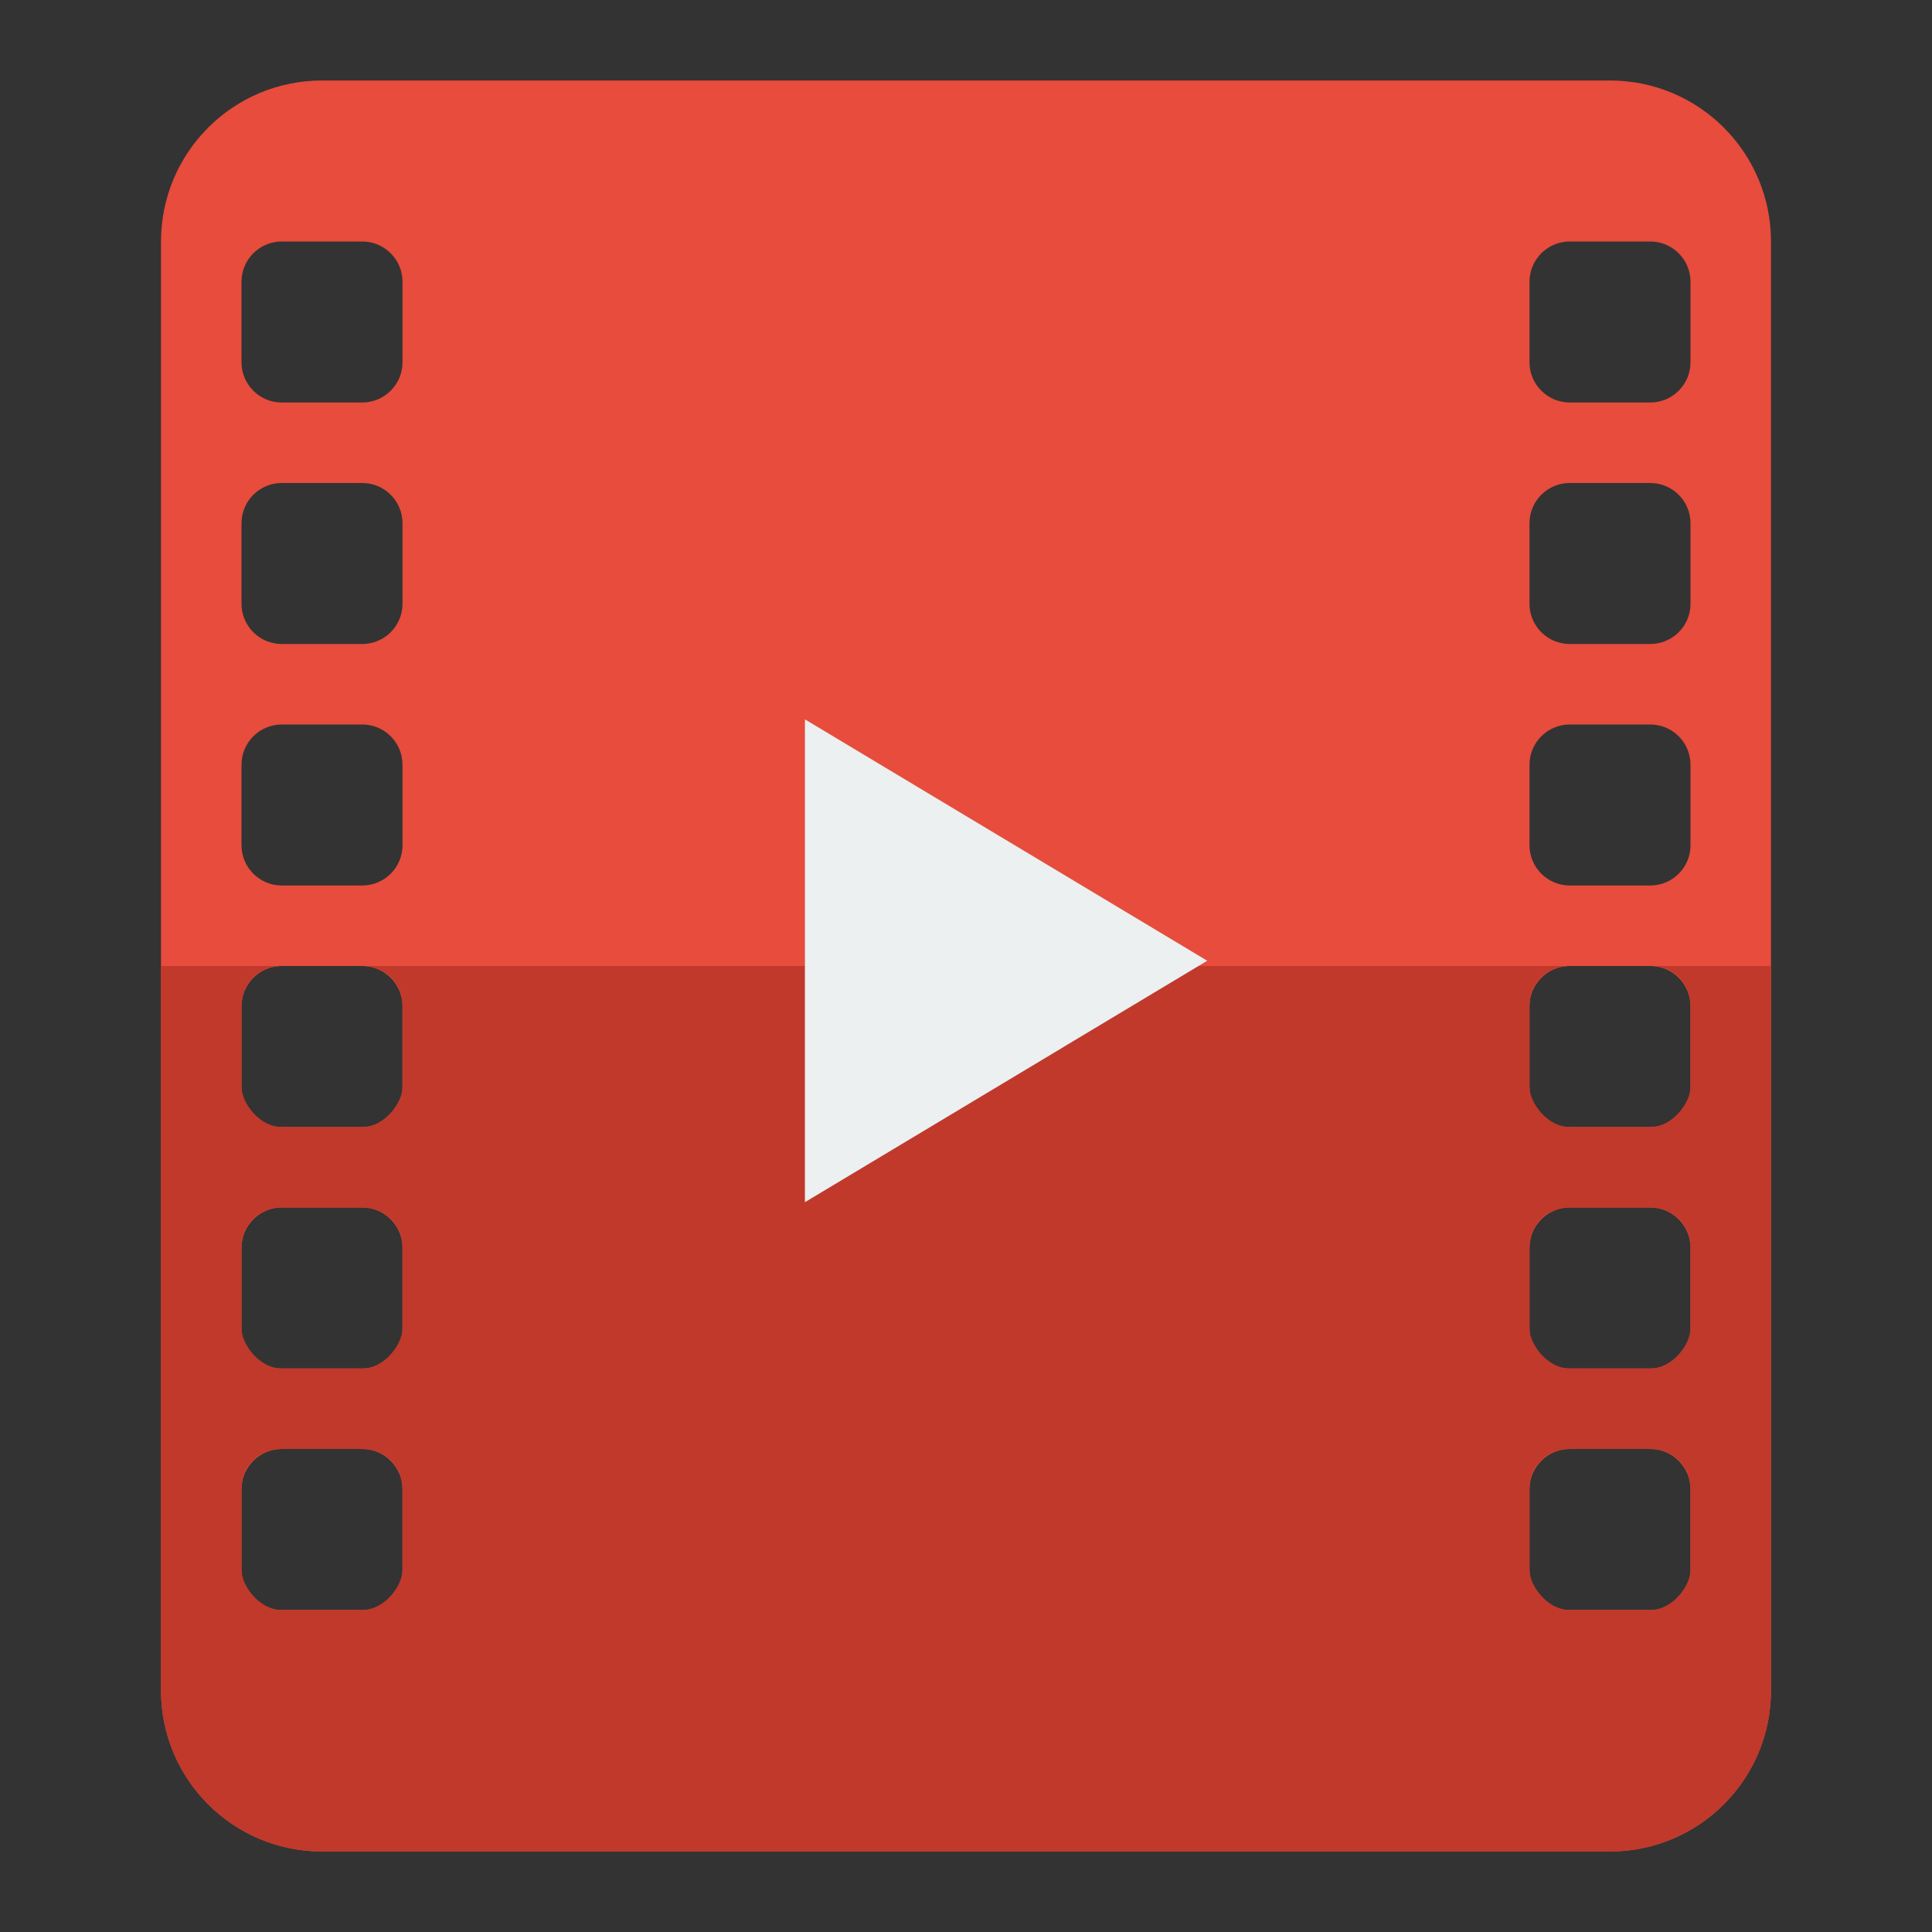 <?xml version="1.0" encoding="UTF-8" standalone="no"?>
<!-- Uploaded to: SVG Repo, www.svgrepo.com, Generator: SVG Repo Mixer Tools -->
<svg width="800px" height="800px" viewBox="0 0 24 24" xmlns:rdf="http://www.w3.org/1999/02/22-rdf-syntax-ns#" xmlns="http://www.w3.org/2000/svg" version="1.1" xmlns:cc="http://creativecommons.org/ns#" xmlns:dc="http://purl.org/dc/elements/1.1/">
 <rect x="0" y="0" width="24" height="24" fill="#333333" stroke="none"/>
 <g transform="translate(0 -1028.4)">
  <path d="m4 1c-1.105 0-2 0.895-2 2v3 11 3 1c0 1.105 0.895 2 2 2h2 12 2c1.105 0 2-0.895 2-2v-1-3-11-3c0-1.105-0.895-2-2-2h-2-12-2zm-0.5 2h1c0.276 0 0.5 0.224 0.5 0.5v1c0 0.276-0.224 0.5-0.5 0.5h-1c-0.276 0-0.5-0.224-0.5-0.5v-1c0-0.276 0.224-0.5 0.5-0.5zm16 0h1c0.276 0 0.5 0.224 0.5 0.5v1c0 0.276-0.224 0.5-0.5 0.5h-1c-0.276 0-0.5-0.224-0.5-0.5v-1c0-0.276 0.224-0.5 0.5-0.5zm-16 3h1c0.276 0 0.5 0.224 0.5 0.5v1c0 0.276-0.224 0.5-0.5 0.5h-1c-0.276 0-0.5-0.224-0.5-0.5v-1c0-0.276 0.224-0.5 0.5-0.5zm16 0h1c0.276 0 0.5 0.224 0.5 0.5v1c0 0.276-0.224 0.5-0.5 0.5h-1c-0.276 0-0.5-0.224-0.5-0.5v-1c0-0.276 0.224-0.5 0.5-0.5zm-16 3h1c0.276 0 0.5 0.224 0.5 0.5v1c0 0.276-0.224 0.5-0.5 0.5h-1c-0.276 0-0.5-0.224-0.5-0.5v-1c0-0.276 0.224-0.5 0.5-0.5zm16 0h1c0.276 0 0.5 0.224 0.5 0.5v1c0 0.276-0.224 0.5-0.5 0.5h-1c-0.276 0-0.5-0.224-0.5-0.5v-1c0-0.276 0.224-0.5 0.5-0.5zm-16 3h1c0.276 0 0.5 0.224 0.5 0.5v1c0 0.276-0.224 0.5-0.5 0.5h-1c-0.276 0-0.5-0.224-0.5-0.5v-1c0-0.276 0.224-0.5 0.5-0.5zm16 0h1c0.276 0 0.5 0.224 0.5 0.5v1c0 0.276-0.224 0.5-0.5 0.5h-1c-0.276 0-0.5-0.224-0.5-0.5v-1c0-0.276 0.224-0.5 0.5-0.5zm-16 3h1c0.276 0 0.5 0.224 0.5 0.5v1c0 0.276-0.224 0.5-0.5 0.5h-1c-0.276 0-0.5-0.224-0.5-0.5v-1c0-0.276 0.224-0.5 0.5-0.5zm16 0h1c0.276 0 0.5 0.224 0.5 0.5v1c0 0.276-0.224 0.5-0.5 0.5h-1c-0.276 0-0.5-0.224-0.5-0.5v-1c0-0.276 0.224-0.5 0.5-0.5zm-16 3h1c0.276 0 0.5 0.224 0.5 0.5v1c0 0.276-0.224 0.5-0.5 0.5h-1c-0.276 0-0.5-0.224-0.5-0.5v-1c0-0.276 0.224-0.5 0.5-0.5zm16 0h1c0.276 0 0.5 0.224 0.5 0.5v1c0 0.276-0.224 0.5-0.5 0.5h-1c-0.276 0-0.5-0.224-0.5-0.5v-1c0-0.276 0.224-0.5 0.5-0.5z" transform="translate(0 1028.4)" fill="#e74c3c"/>
  <path d="m2 1040.4v5 3 1c0 1.1 0.895 2 2 2h2 12 2c1.105 0 2-0.9 2-2v-1-3-5h-1.5c0.276 0 0.5 0.2 0.5 0.5v1c0 0.2-0.224 0.5-0.5 0.5h-1c-0.276 0-0.5-0.3-0.5-0.5v-1c0-0.3 0.224-0.5 0.5-0.5h-15c0.276 0 0.5 0.2 0.5 0.5v1c0 0.2-0.224 0.5-0.5 0.5h-1c-0.276 0-0.5-0.3-0.5-0.5v-1c0-0.3 0.224-0.5 0.5-0.5h-1.5zm1.5 3h1c0.276 0 0.5 0.2 0.5 0.5v1c0 0.2-0.224 0.5-0.5 0.5h-1c-0.276 0-0.5-0.3-0.5-0.5v-1c0-0.3 0.224-0.5 0.5-0.5zm16 0h1c0.276 0 0.5 0.2 0.5 0.5v1c0 0.2-0.224 0.5-0.5 0.5h-1c-0.276 0-0.5-0.3-0.5-0.5v-1c0-0.3 0.224-0.5 0.5-0.5zm-16 3h1c0.276 0 0.5 0.2 0.5 0.5v1c0 0.2-0.224 0.5-0.5 0.5h-1c-0.276 0-0.5-0.3-0.5-0.5v-1c0-0.3 0.224-0.5 0.5-0.5zm16 0h1c0.276 0 0.5 0.2 0.5 0.5v1c0 0.2-0.224 0.5-0.5 0.5h-1c-0.276 0-0.5-0.3-0.5-0.5v-1c0-0.3 0.224-0.5 0.5-0.5z" fill="#c0392b"/>
  <path d="m5 22v-20.196l17.66 10.098z" transform="matrix(.283 0 0 .297 8.584 1036.8)" fill="#ecf0f1"/>
 </g>
</svg>